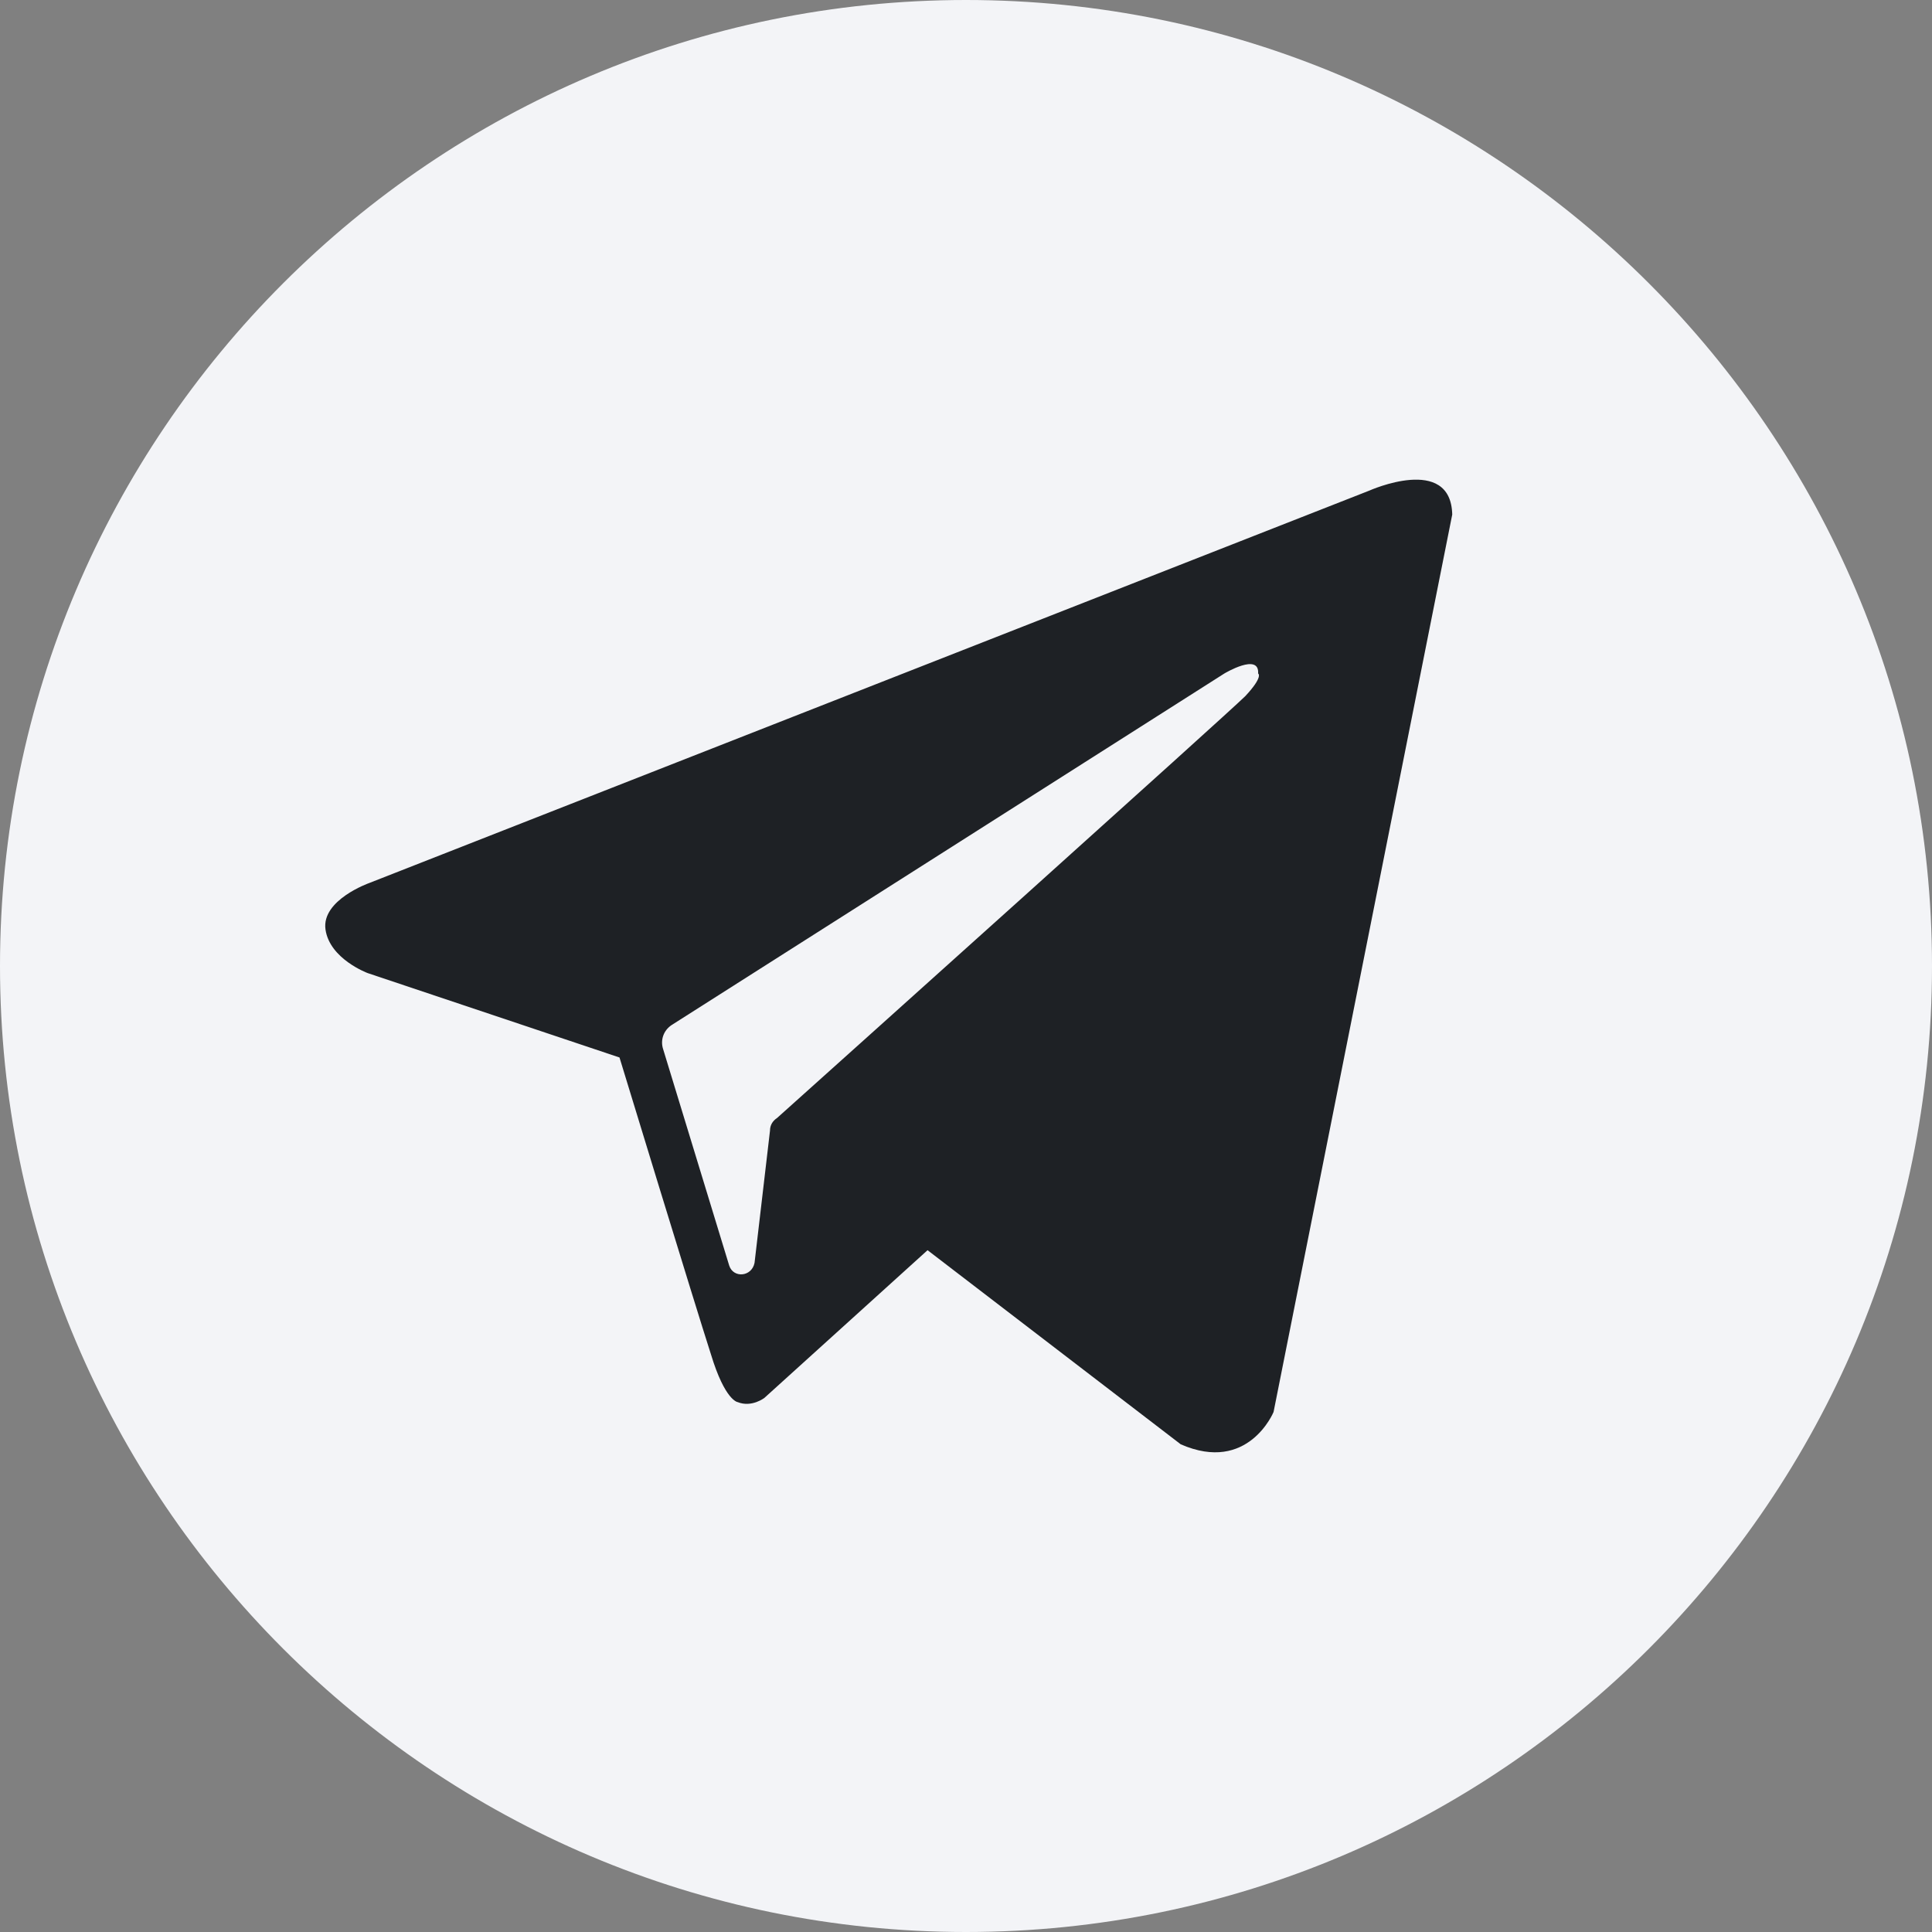<?xml version="1.0" encoding="UTF-8"?> <svg xmlns="http://www.w3.org/2000/svg" width="40" height="40" viewBox="0 0 40 40" fill="none"><rect x="0" y="0" width="40" height="40" fill="#808080" stroke="none"/> <path d="M20 0C8.969 0 0 8.969 0 20C0 31.031 8.969 40 20 40C31.031 40 40 31.031 40 20C40 8.969 31.031 0 20 0Z" fill="#F3F4F7"></path> <path fill-rule="evenodd" clip-rule="evenodd" d="M24.446 29.903C25.844 30.515 26.368 29.233 26.368 29.233L30.067 10.653C30.038 9.4 28.349 10.158 28.349 10.158L7.642 18.283C7.642 18.283 6.652 18.633 6.739 19.244C6.826 19.856 7.613 20.147 7.613 20.147L12.826 21.894C12.826 21.894 14.399 27.049 14.719 28.039C15.01 29 15.272 29.029 15.272 29.029C15.563 29.146 15.826 28.942 15.826 28.942L19.204 25.884L24.446 29.903ZM25.349 13.944C25.349 13.944 26.077 13.507 26.048 13.944C26.048 13.944 26.164 14.002 25.786 14.409C25.436 14.759 17.194 22.156 16.088 23.147C16 23.205 15.942 23.292 15.942 23.409L15.622 26.146C15.563 26.438 15.185 26.467 15.098 26.204L13.729 21.72C13.671 21.545 13.729 21.341 13.903 21.224L25.349 13.944Z" fill="#1E2125"></path> </svg> 
